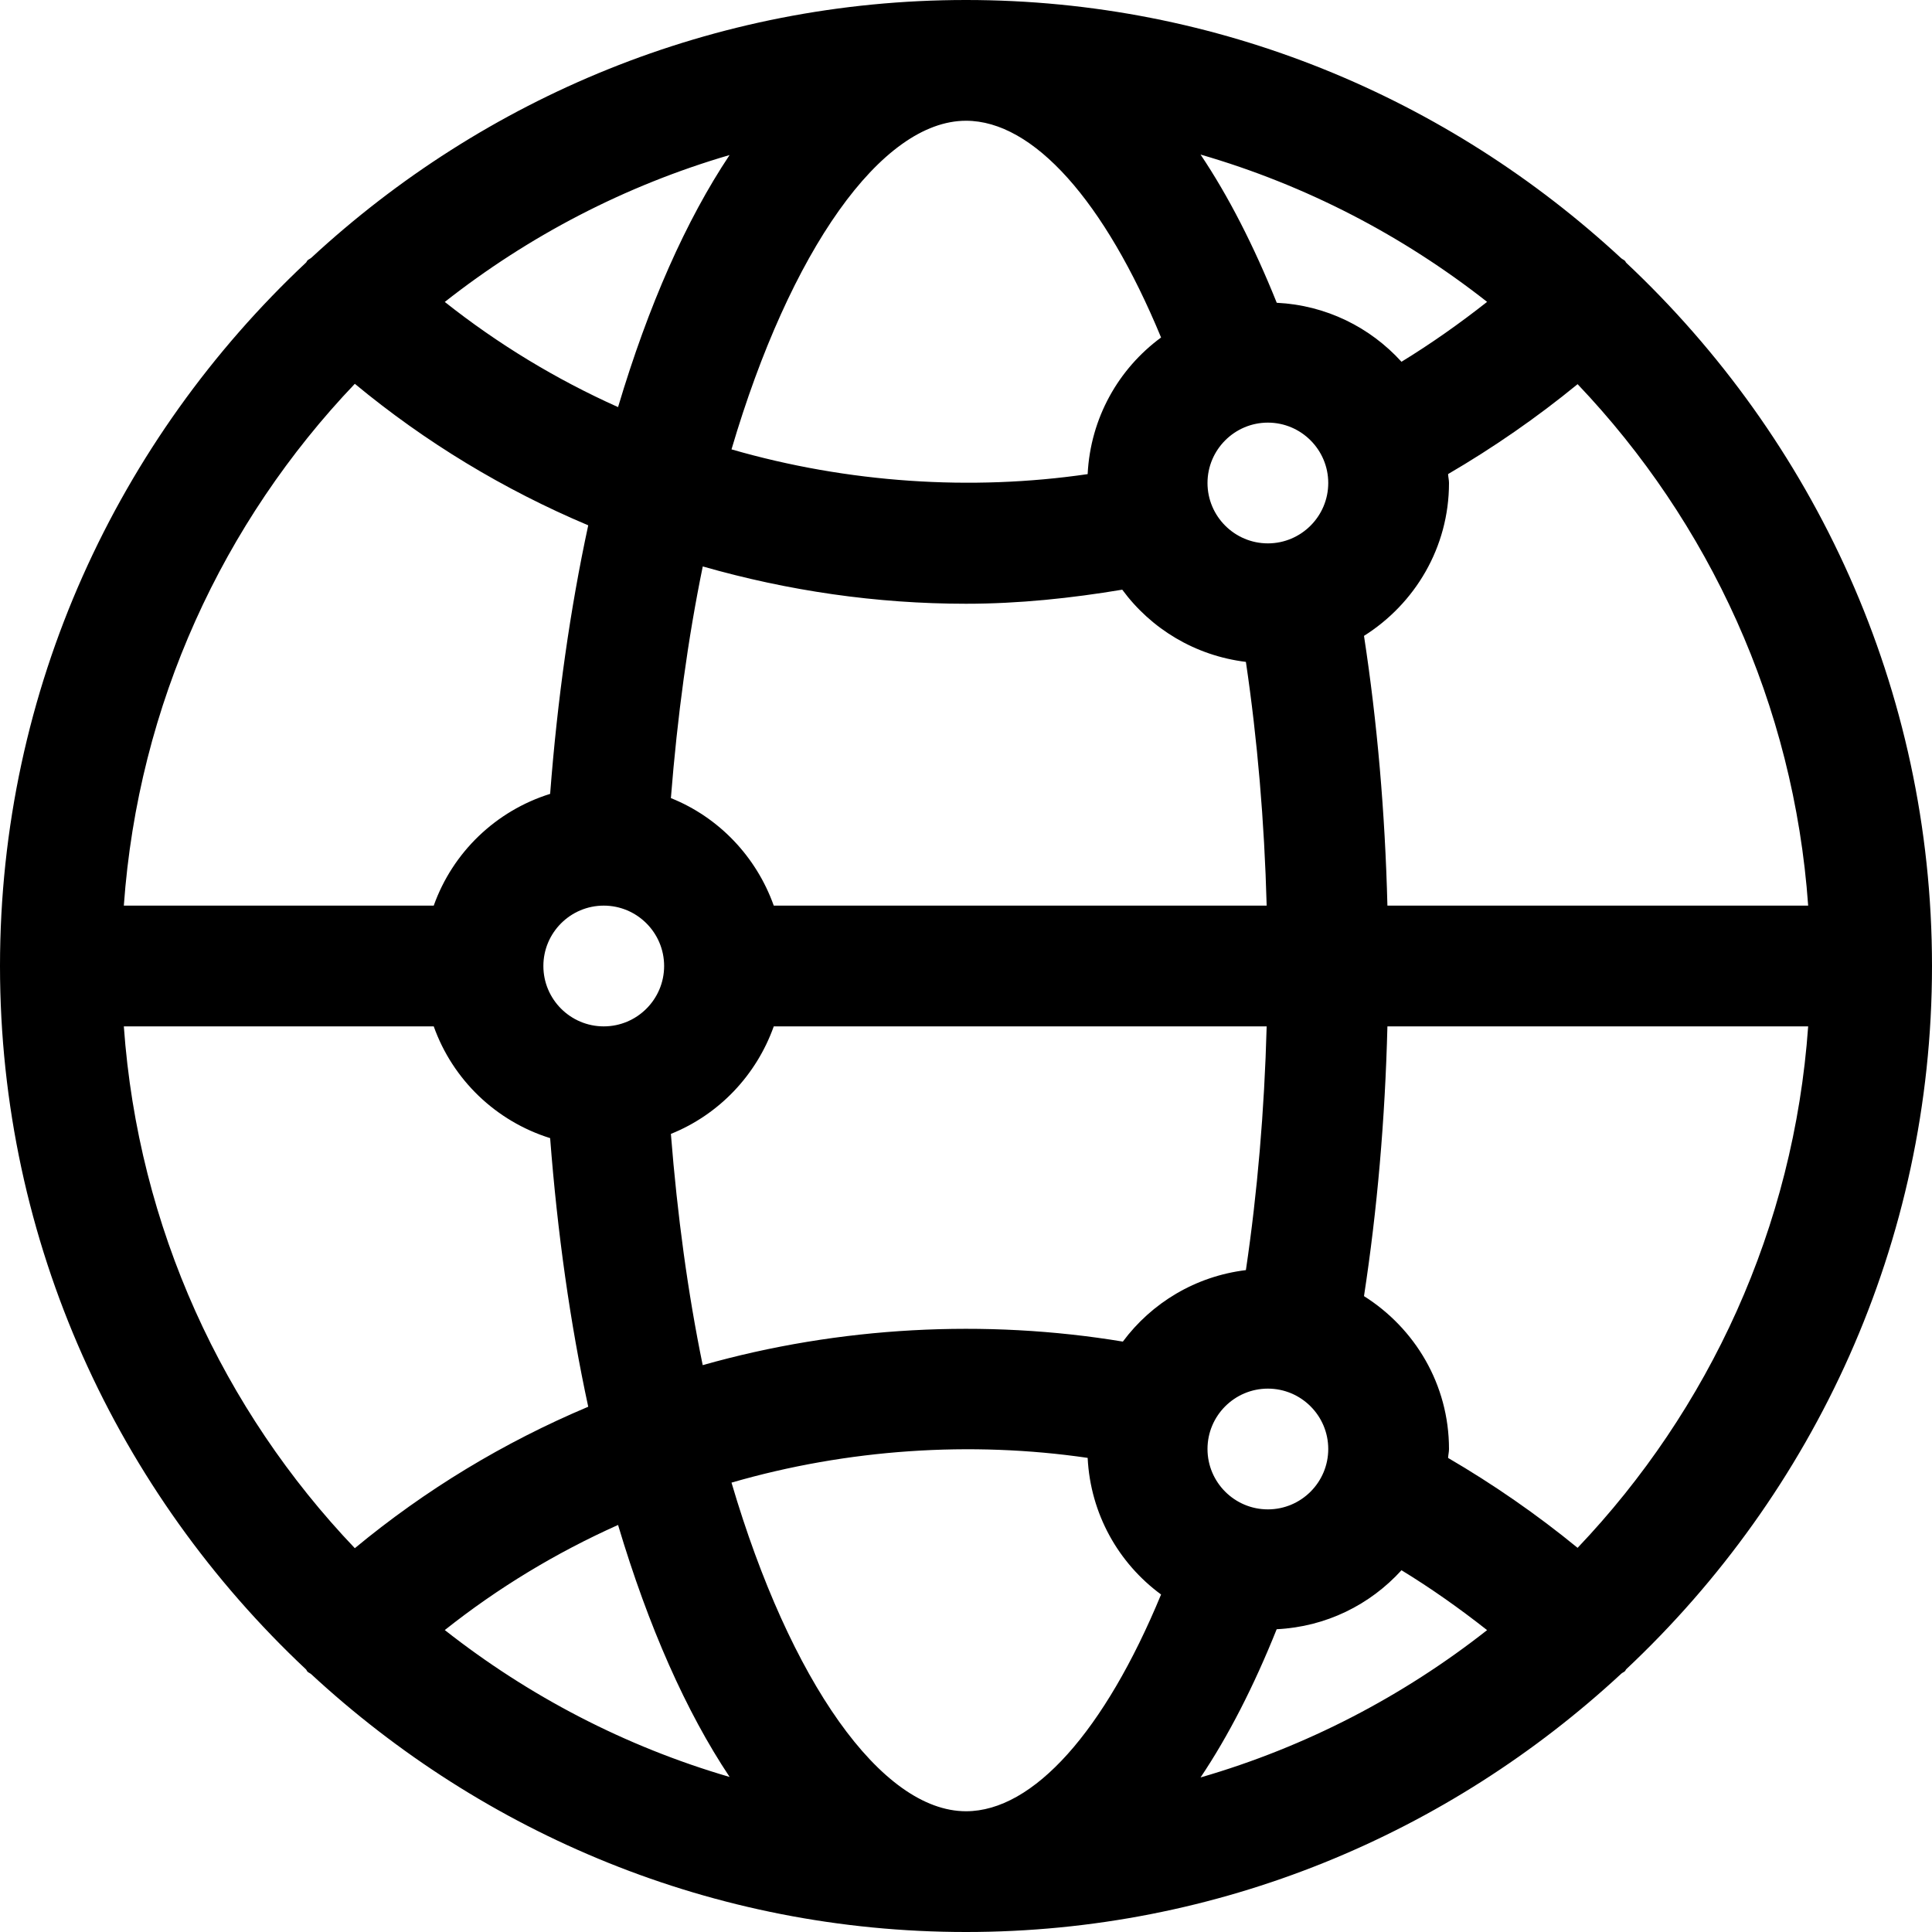 <svg width="32" height="32" viewBox="0 0 32 32" fill="none" xmlns="http://www.w3.org/2000/svg">
<g clip-path="url(#clip0_3813_876)">
<path fill-rule="evenodd" clip-rule="evenodd" d="M32 16C32 11.407 30.043 7.271 26.933 4.35C26.926 4.342 26.924 4.331 26.917 4.323C26.897 4.302 26.87 4.294 26.85 4.275C23.995 1.631 20.189 0 16 0C11.815 0 8.012 1.628 5.158 4.268C5.137 4.287 5.11 4.295 5.09 4.316C5.082 4.325 5.08 4.337 5.072 4.346C1.959 7.267 0 11.405 0 16C0 20.595 1.958 24.732 5.071 27.653C5.079 27.663 5.082 27.675 5.09 27.685C5.109 27.705 5.135 27.712 5.155 27.73C8.01 30.371 11.814 32 16 32C20.191 32 24 30.367 26.855 27.72C26.874 27.703 26.899 27.696 26.917 27.677C26.924 27.669 26.926 27.658 26.933 27.65C30.043 24.729 32 20.593 32 16ZM26.13 25.637C25.451 25.081 24.733 24.585 23.985 24.148C23.987 24.098 24 24.051 24 24C24 22.932 23.435 21.999 22.592 21.468C22.811 20.039 22.941 18.545 22.98 17H29.949C29.712 20.338 28.305 23.351 26.13 25.637ZM21 25C20.449 25 20 24.552 20 24C20 23.448 20.449 23 21 23C21.551 23 22 23.448 22 24C22 24.552 21.551 25 21 25ZM20.636 21.037C19.802 21.139 19.076 21.578 18.598 22.221C16.321 21.844 13.905 21.969 11.639 22.611C11.393 21.415 11.219 20.132 11.112 18.781C11.908 18.461 12.527 17.81 12.816 17H20.98C20.942 18.396 20.827 19.746 20.636 21.037ZM12.816 15C12.527 14.19 11.908 13.538 11.112 13.219C11.219 11.865 11.394 10.58 11.64 9.382C13.056 9.787 14.517 10 16 10C16.879 10 17.742 9.908 18.588 9.767C19.066 10.417 19.796 10.86 20.636 10.963C20.827 12.254 20.942 13.604 20.98 15H12.816ZM22 8C22 8.551 21.551 9 21 9C20.449 9 20 8.551 20 8C20 7.449 20.449 7 21 7C21.551 7 22 7.449 22 8ZM21.147 5.015C20.767 4.07 20.346 3.247 19.885 2.56C21.632 3.066 23.236 3.903 24.631 5C24.175 5.359 23.703 5.692 23.213 5.992C22.695 5.422 21.966 5.055 21.147 5.015ZM19.231 5.59C18.526 6.108 18.061 6.924 18.015 7.853C16.088 8.134 14.043 8 12.116 7.443C13.085 4.153 14.598 2 16 2C17.117 2 18.296 3.33 19.231 5.59ZM10.237 6.743C9.207 6.281 8.248 5.699 7.367 5.001C8.754 3.91 10.348 3.075 12.084 2.568C11.364 3.648 10.741 5.053 10.237 6.743ZM10 15C10.551 15 11 15.448 11 16C11 16.552 10.551 17 10 17C9.449 17 9 16.552 9 16C9 15.448 9.449 15 10 15ZM10.237 25.258C10.741 26.947 11.365 28.353 12.085 29.432C10.348 28.925 8.754 28.09 7.367 26.999C8.246 26.301 9.206 25.72 10.237 25.258ZM12.116 24.557C14.038 24 16.082 23.865 18.015 24.147C18.061 25.076 18.526 25.892 19.231 26.41C18.296 28.67 17.117 30 16 30C14.598 30 13.085 27.847 12.116 24.557ZM21.146 26.985C21.966 26.945 22.695 26.578 23.213 26.008C23.703 26.307 24.175 26.641 24.631 27C23.236 28.097 21.632 28.934 19.885 29.44C20.346 28.753 20.767 27.93 21.146 26.985ZM29.949 15H22.98C22.941 13.456 22.811 11.961 22.592 10.532C23.435 10.001 24 9.068 24 8C24 7.949 23.987 7.902 23.985 7.852C24.733 7.415 25.451 6.919 26.13 6.363C28.305 8.649 29.712 11.662 29.949 15ZM5.877 6.357C7.046 7.325 8.341 8.109 9.743 8.701C9.444 10.086 9.233 11.575 9.112 13.149C8.213 13.43 7.499 14.116 7.184 15H2.051C2.289 11.659 3.698 8.643 5.877 6.357ZM2.051 17H7.184C7.499 17.884 8.213 18.57 9.112 18.851C9.233 20.425 9.444 21.915 9.743 23.3C8.339 23.892 7.045 24.676 5.877 25.643C3.698 23.357 2.289 20.341 2.051 17Z" fill="black"/>
</g>
<defs>
<clipPath id="clip0_3813_876">
<rect width="32" height="32" fill="white"/>
</clipPath>
</defs>
</svg>
